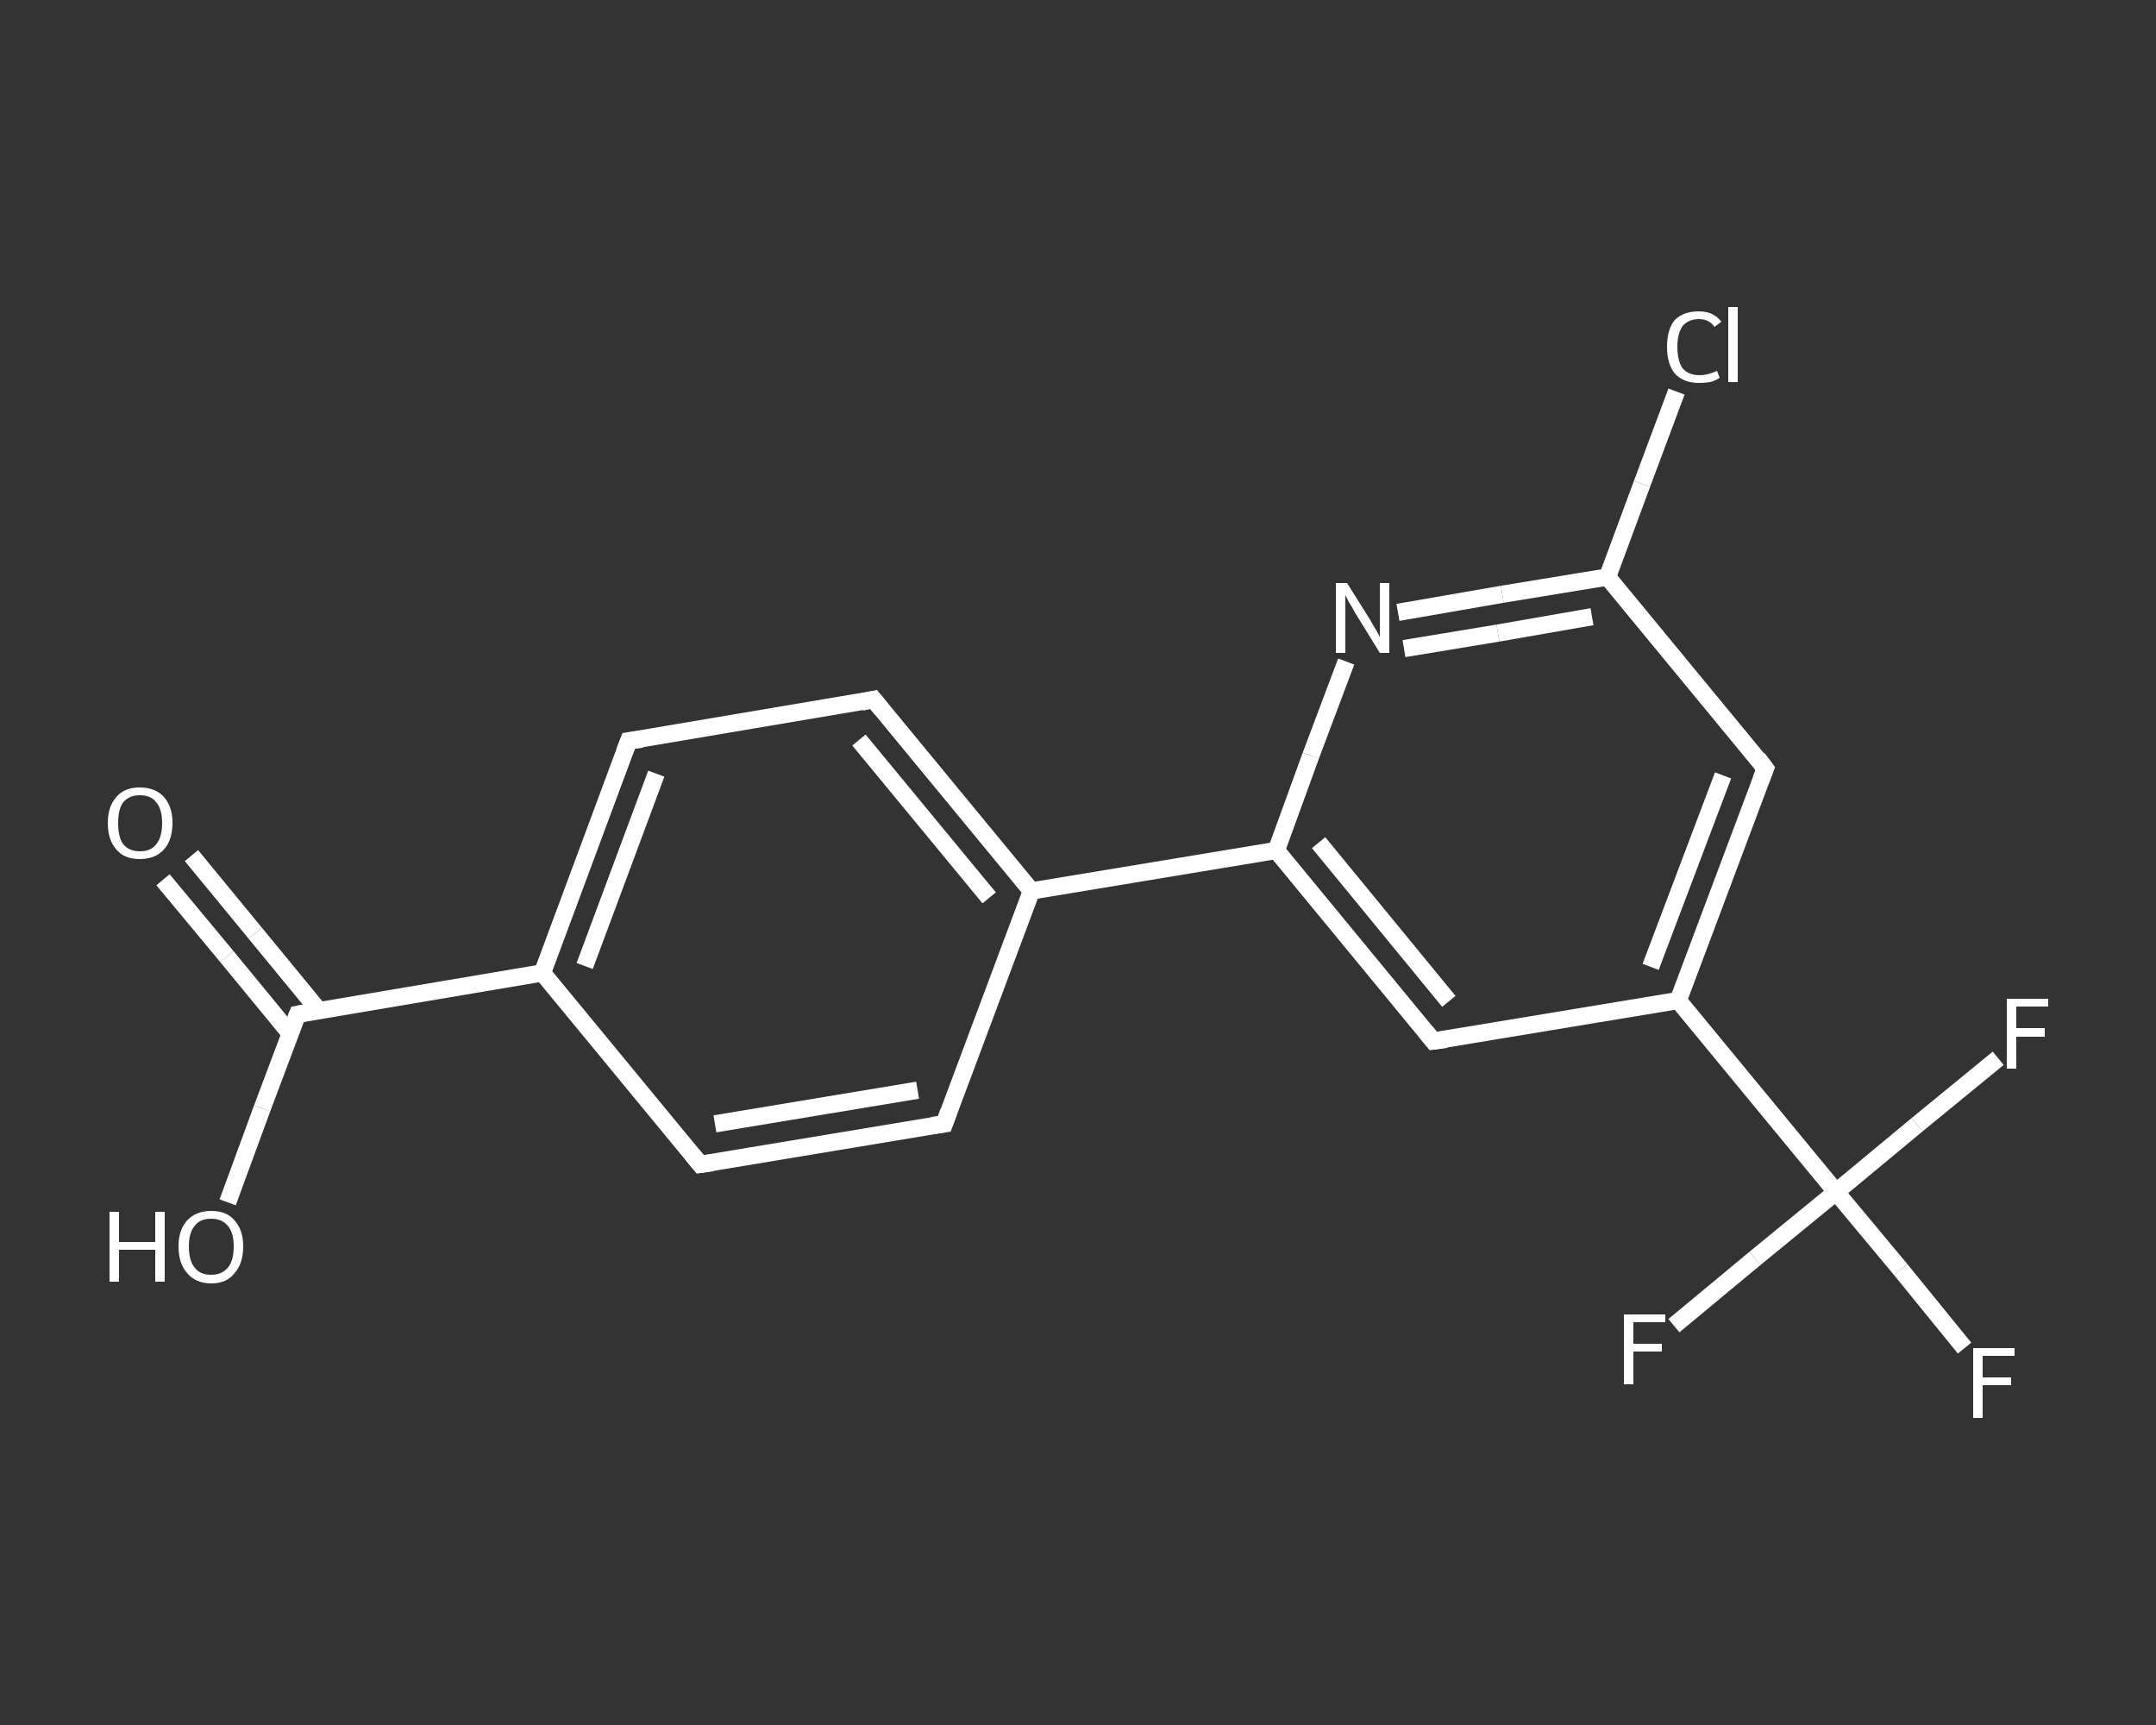<?xml version='1.0' encoding='iso-8859-1'?>
<svg version='1.1' baseProfile='full'
              xmlns='http://www.w3.org/2000/svg'
                      xmlns:rdkit='http://www.rdkit.org/xml'
                      xmlns:xlink='http://www.w3.org/1999/xlink'
                  xml:space='preserve'
width='250px' height='200px' viewBox='0 0 250 200'>
<rect x="0" y="0" width="250" height="200" fill="#333333" stroke="none"/>
<!-- END OF HEADER -->
<rect style='opacity:1.0;fill:transparent;stroke:none' width='250.0' height='200.0' x='0.0' y='0.0'> </rect>
<path class='bond-0 atom-0 atom-1' d='M 22.2,99.2 L 29.6,108.2' style='fill:none;fill-rule:evenodd;stroke:#FFFFFF;stroke-width:2.0px;stroke-linecap:butt;stroke-linejoin:miter;stroke-opacity:1' />
<path class='bond-0 atom-0 atom-1' d='M 29.6,108.2 L 37.0,117.2' style='fill:none;fill-rule:evenodd;stroke:#FFFFFF;stroke-width:2.0px;stroke-linecap:butt;stroke-linejoin:miter;stroke-opacity:1' />
<path class='bond-0 atom-0 atom-1' d='M 18.9,102.0 L 26.3,110.9' style='fill:none;fill-rule:evenodd;stroke:#FFFFFF;stroke-width:2.0px;stroke-linecap:butt;stroke-linejoin:miter;stroke-opacity:1' />
<path class='bond-0 atom-0 atom-1' d='M 26.3,110.9 L 33.7,119.9' style='fill:none;fill-rule:evenodd;stroke:#FFFFFF;stroke-width:2.0px;stroke-linecap:butt;stroke-linejoin:miter;stroke-opacity:1' />
<path class='bond-1 atom-1 atom-2' d='M 34.5,117.6 L 30.4,128.5' style='fill:none;fill-rule:evenodd;stroke:#FFFFFF;stroke-width:2.0px;stroke-linecap:butt;stroke-linejoin:miter;stroke-opacity:1' />
<path class='bond-1 atom-1 atom-2' d='M 30.4,128.5 L 26.4,139.4' style='fill:none;fill-rule:evenodd;stroke:#FFFFFF;stroke-width:2.0px;stroke-linecap:butt;stroke-linejoin:miter;stroke-opacity:1' />
<path class='bond-2 atom-1 atom-3' d='M 34.5,117.6 L 62.9,112.8' style='fill:none;fill-rule:evenodd;stroke:#FFFFFF;stroke-width:2.0px;stroke-linecap:butt;stroke-linejoin:miter;stroke-opacity:1' />
<path class='bond-3 atom-3 atom-4' d='M 62.9,112.8 L 72.9,85.9' style='fill:none;fill-rule:evenodd;stroke:#FFFFFF;stroke-width:2.0px;stroke-linecap:butt;stroke-linejoin:miter;stroke-opacity:1' />
<path class='bond-3 atom-3 atom-4' d='M 67.8,112.0 L 76.1,89.7' style='fill:none;fill-rule:evenodd;stroke:#FFFFFF;stroke-width:2.0px;stroke-linecap:butt;stroke-linejoin:miter;stroke-opacity:1' />
<path class='bond-4 atom-4 atom-5' d='M 72.9,85.9 L 101.3,81.1' style='fill:none;fill-rule:evenodd;stroke:#FFFFFF;stroke-width:2.0px;stroke-linecap:butt;stroke-linejoin:miter;stroke-opacity:1' />
<path class='bond-5 atom-5 atom-6' d='M 101.3,81.1 L 119.6,103.3' style='fill:none;fill-rule:evenodd;stroke:#FFFFFF;stroke-width:2.0px;stroke-linecap:butt;stroke-linejoin:miter;stroke-opacity:1' />
<path class='bond-5 atom-5 atom-6' d='M 99.6,85.8 L 114.7,104.1' style='fill:none;fill-rule:evenodd;stroke:#FFFFFF;stroke-width:2.0px;stroke-linecap:butt;stroke-linejoin:miter;stroke-opacity:1' />
<path class='bond-6 atom-6 atom-7' d='M 119.6,103.3 L 148.0,98.6' style='fill:none;fill-rule:evenodd;stroke:#FFFFFF;stroke-width:2.0px;stroke-linecap:butt;stroke-linejoin:miter;stroke-opacity:1' />
<path class='bond-7 atom-7 atom-8' d='M 148.0,98.6 L 166.2,120.7' style='fill:none;fill-rule:evenodd;stroke:#FFFFFF;stroke-width:2.0px;stroke-linecap:butt;stroke-linejoin:miter;stroke-opacity:1' />
<path class='bond-7 atom-7 atom-8' d='M 152.9,97.7 L 168.0,116.1' style='fill:none;fill-rule:evenodd;stroke:#FFFFFF;stroke-width:2.0px;stroke-linecap:butt;stroke-linejoin:miter;stroke-opacity:1' />
<path class='bond-8 atom-8 atom-9' d='M 166.2,120.7 L 194.6,116.0' style='fill:none;fill-rule:evenodd;stroke:#FFFFFF;stroke-width:2.0px;stroke-linecap:butt;stroke-linejoin:miter;stroke-opacity:1' />
<path class='bond-9 atom-9 atom-10' d='M 194.6,116.0 L 212.9,138.2' style='fill:none;fill-rule:evenodd;stroke:#FFFFFF;stroke-width:2.0px;stroke-linecap:butt;stroke-linejoin:miter;stroke-opacity:1' />
<path class='bond-10 atom-10 atom-11' d='M 212.9,138.2 L 220.4,147.2' style='fill:none;fill-rule:evenodd;stroke:#FFFFFF;stroke-width:2.0px;stroke-linecap:butt;stroke-linejoin:miter;stroke-opacity:1' />
<path class='bond-10 atom-10 atom-11' d='M 220.4,147.2 L 227.8,156.3' style='fill:none;fill-rule:evenodd;stroke:#FFFFFF;stroke-width:2.0px;stroke-linecap:butt;stroke-linejoin:miter;stroke-opacity:1' />
<path class='bond-11 atom-10 atom-12' d='M 212.9,138.2 L 203.5,145.9' style='fill:none;fill-rule:evenodd;stroke:#FFFFFF;stroke-width:2.0px;stroke-linecap:butt;stroke-linejoin:miter;stroke-opacity:1' />
<path class='bond-11 atom-10 atom-12' d='M 203.5,145.9 L 194.1,153.7' style='fill:none;fill-rule:evenodd;stroke:#FFFFFF;stroke-width:2.0px;stroke-linecap:butt;stroke-linejoin:miter;stroke-opacity:1' />
<path class='bond-12 atom-10 atom-13' d='M 212.9,138.2 L 222.3,130.4' style='fill:none;fill-rule:evenodd;stroke:#FFFFFF;stroke-width:2.0px;stroke-linecap:butt;stroke-linejoin:miter;stroke-opacity:1' />
<path class='bond-12 atom-10 atom-13' d='M 222.3,130.4 L 231.7,122.7' style='fill:none;fill-rule:evenodd;stroke:#FFFFFF;stroke-width:2.0px;stroke-linecap:butt;stroke-linejoin:miter;stroke-opacity:1' />
<path class='bond-13 atom-9 atom-14' d='M 194.6,116.0 L 204.7,89.1' style='fill:none;fill-rule:evenodd;stroke:#FFFFFF;stroke-width:2.0px;stroke-linecap:butt;stroke-linejoin:miter;stroke-opacity:1' />
<path class='bond-13 atom-9 atom-14' d='M 191.4,112.1 L 199.8,89.9' style='fill:none;fill-rule:evenodd;stroke:#FFFFFF;stroke-width:2.0px;stroke-linecap:butt;stroke-linejoin:miter;stroke-opacity:1' />
<path class='bond-14 atom-14 atom-15' d='M 204.7,89.1 L 186.4,66.9' style='fill:none;fill-rule:evenodd;stroke:#FFFFFF;stroke-width:2.0px;stroke-linecap:butt;stroke-linejoin:miter;stroke-opacity:1' />
<path class='bond-15 atom-15 atom-16' d='M 186.4,66.9 L 190.4,56.1' style='fill:none;fill-rule:evenodd;stroke:#FFFFFF;stroke-width:2.0px;stroke-linecap:butt;stroke-linejoin:miter;stroke-opacity:1' />
<path class='bond-15 atom-15 atom-16' d='M 190.4,56.1 L 194.4,45.4' style='fill:none;fill-rule:evenodd;stroke:#FFFFFF;stroke-width:2.0px;stroke-linecap:butt;stroke-linejoin:miter;stroke-opacity:1' />
<path class='bond-16 atom-15 atom-17' d='M 186.4,66.9 L 174.2,68.9' style='fill:none;fill-rule:evenodd;stroke:#FFFFFF;stroke-width:2.0px;stroke-linecap:butt;stroke-linejoin:miter;stroke-opacity:1' />
<path class='bond-16 atom-15 atom-17' d='M 174.2,68.9 L 162.1,71.0' style='fill:none;fill-rule:evenodd;stroke:#FFFFFF;stroke-width:2.0px;stroke-linecap:butt;stroke-linejoin:miter;stroke-opacity:1' />
<path class='bond-16 atom-15 atom-17' d='M 184.6,71.5 L 173.7,73.4' style='fill:none;fill-rule:evenodd;stroke:#FFFFFF;stroke-width:2.0px;stroke-linecap:butt;stroke-linejoin:miter;stroke-opacity:1' />
<path class='bond-16 atom-15 atom-17' d='M 173.7,73.4 L 162.8,75.2' style='fill:none;fill-rule:evenodd;stroke:#FFFFFF;stroke-width:2.0px;stroke-linecap:butt;stroke-linejoin:miter;stroke-opacity:1' />
<path class='bond-17 atom-6 atom-18' d='M 119.6,103.3 L 109.5,130.3' style='fill:none;fill-rule:evenodd;stroke:#FFFFFF;stroke-width:2.0px;stroke-linecap:butt;stroke-linejoin:miter;stroke-opacity:1' />
<path class='bond-18 atom-18 atom-19' d='M 109.5,130.3 L 81.2,135.0' style='fill:none;fill-rule:evenodd;stroke:#FFFFFF;stroke-width:2.0px;stroke-linecap:butt;stroke-linejoin:miter;stroke-opacity:1' />
<path class='bond-18 atom-18 atom-19' d='M 106.4,126.4 L 82.9,130.3' style='fill:none;fill-rule:evenodd;stroke:#FFFFFF;stroke-width:2.0px;stroke-linecap:butt;stroke-linejoin:miter;stroke-opacity:1' />
<path class='bond-19 atom-19 atom-3' d='M 81.2,135.0 L 62.9,112.8' style='fill:none;fill-rule:evenodd;stroke:#FFFFFF;stroke-width:2.0px;stroke-linecap:butt;stroke-linejoin:miter;stroke-opacity:1' />
<path class='bond-20 atom-17 atom-7' d='M 156.1,76.7 L 152.0,87.6' style='fill:none;fill-rule:evenodd;stroke:#FFFFFF;stroke-width:2.0px;stroke-linecap:butt;stroke-linejoin:miter;stroke-opacity:1' />
<path class='bond-20 atom-17 atom-7' d='M 152.0,87.6 L 148.0,98.6' style='fill:none;fill-rule:evenodd;stroke:#FFFFFF;stroke-width:2.0px;stroke-linecap:butt;stroke-linejoin:miter;stroke-opacity:1' />
<path d='M 34.3,118.1 L 34.5,117.6 L 36.0,117.3' style='fill:none;stroke:#FFFFFF;stroke-width:2.0px;stroke-linecap:butt;stroke-linejoin:miter;stroke-opacity:1;' />
<path d='M 72.4,87.2 L 72.9,85.9 L 74.4,85.7' style='fill:none;stroke:#FFFFFF;stroke-width:2.0px;stroke-linecap:butt;stroke-linejoin:miter;stroke-opacity:1;' />
<path d='M 99.9,81.4 L 101.3,81.1 L 102.2,82.2' style='fill:none;stroke:#FFFFFF;stroke-width:2.0px;stroke-linecap:butt;stroke-linejoin:miter;stroke-opacity:1;' />
<path d='M 165.3,119.6 L 166.2,120.7 L 167.7,120.5' style='fill:none;stroke:#FFFFFF;stroke-width:2.0px;stroke-linecap:butt;stroke-linejoin:miter;stroke-opacity:1;' />
<path d='M 204.2,90.4 L 204.7,89.1 L 203.8,87.9' style='fill:none;stroke:#FFFFFF;stroke-width:2.0px;stroke-linecap:butt;stroke-linejoin:miter;stroke-opacity:1;' />
<path d='M 110.0,128.9 L 109.5,130.3 L 108.1,130.5' style='fill:none;stroke:#FFFFFF;stroke-width:2.0px;stroke-linecap:butt;stroke-linejoin:miter;stroke-opacity:1;' />
<path d='M 82.6,134.8 L 81.2,135.0 L 80.3,133.9' style='fill:none;stroke:#FFFFFF;stroke-width:2.0px;stroke-linecap:butt;stroke-linejoin:miter;stroke-opacity:1;' />
<path class='atom-0' d='M 12.5 95.4
Q 12.5 93.5, 13.5 92.4
Q 14.4 91.3, 16.2 91.3
Q 18.0 91.3, 19.0 92.4
Q 20.0 93.5, 20.0 95.4
Q 20.0 97.4, 19.0 98.5
Q 18.0 99.6, 16.2 99.6
Q 14.4 99.6, 13.5 98.5
Q 12.5 97.4, 12.5 95.4
M 16.2 98.7
Q 17.5 98.7, 18.1 97.9
Q 18.8 97.1, 18.8 95.4
Q 18.8 93.8, 18.1 93.0
Q 17.5 92.2, 16.2 92.2
Q 15.0 92.2, 14.3 93.0
Q 13.7 93.8, 13.7 95.4
Q 13.7 97.1, 14.3 97.9
Q 15.0 98.7, 16.2 98.7
' fill='#FFFFFF'/>
<path class='atom-2' d='M 12.7 140.5
L 13.8 140.5
L 13.8 144.0
L 18.0 144.0
L 18.0 140.5
L 19.1 140.5
L 19.1 148.6
L 18.0 148.6
L 18.0 144.9
L 13.8 144.9
L 13.8 148.6
L 12.7 148.6
L 12.7 140.5
' fill='#FFFFFF'/>
<path class='atom-2' d='M 20.7 144.5
Q 20.7 142.6, 21.7 141.5
Q 22.7 140.4, 24.5 140.4
Q 26.3 140.4, 27.2 141.5
Q 28.2 142.6, 28.2 144.5
Q 28.2 146.5, 27.2 147.6
Q 26.3 148.8, 24.5 148.8
Q 22.7 148.8, 21.7 147.6
Q 20.7 146.5, 20.7 144.5
M 24.5 147.8
Q 25.7 147.8, 26.4 147.0
Q 27.1 146.2, 27.1 144.5
Q 27.1 142.9, 26.4 142.1
Q 25.7 141.3, 24.5 141.3
Q 23.2 141.3, 22.6 142.1
Q 21.9 142.9, 21.9 144.5
Q 21.9 146.2, 22.6 147.0
Q 23.2 147.8, 24.5 147.8
' fill='#FFFFFF'/>
<path class='atom-11' d='M 228.8 156.3
L 233.6 156.3
L 233.6 157.2
L 229.9 157.2
L 229.9 159.7
L 233.2 159.7
L 233.2 160.6
L 229.9 160.6
L 229.9 164.4
L 228.8 164.4
L 228.8 156.3
' fill='#FFFFFF'/>
<path class='atom-12' d='M 188.3 152.4
L 193.1 152.4
L 193.1 153.3
L 189.4 153.3
L 189.4 155.8
L 192.7 155.8
L 192.7 156.7
L 189.4 156.7
L 189.4 160.5
L 188.3 160.5
L 188.3 152.4
' fill='#FFFFFF'/>
<path class='atom-13' d='M 232.7 115.8
L 237.5 115.8
L 237.5 116.7
L 233.8 116.7
L 233.8 119.2
L 237.1 119.2
L 237.1 120.2
L 233.8 120.2
L 233.8 123.9
L 232.7 123.9
L 232.7 115.8
' fill='#FFFFFF'/>
<path class='atom-16' d='M 193.3 40.2
Q 193.3 38.2, 194.2 37.1
Q 195.2 36.1, 197.0 36.1
Q 198.7 36.1, 199.6 37.3
L 198.8 37.9
Q 198.2 37.0, 197.0 37.0
Q 195.8 37.0, 195.1 37.8
Q 194.5 38.7, 194.5 40.2
Q 194.5 41.8, 195.1 42.7
Q 195.8 43.5, 197.1 43.5
Q 198.0 43.5, 199.1 43.0
L 199.4 43.8
Q 199.0 44.1, 198.3 44.3
Q 197.7 44.4, 197.0 44.4
Q 195.2 44.4, 194.2 43.3
Q 193.3 42.2, 193.3 40.2
' fill='#FFFFFF'/>
<path class='atom-16' d='M 200.4 35.6
L 201.5 35.6
L 201.5 44.3
L 200.4 44.3
L 200.4 35.6
' fill='#FFFFFF'/>
<path class='atom-17' d='M 156.2 67.6
L 158.9 71.9
Q 159.1 72.3, 159.6 73.1
Q 160.0 73.8, 160.0 73.9
L 160.0 67.6
L 161.1 67.6
L 161.1 75.7
L 160.0 75.7
L 157.1 71.0
Q 156.8 70.4, 156.4 69.8
Q 156.1 69.2, 156.0 69.0
L 156.0 75.7
L 154.9 75.7
L 154.9 67.6
L 156.2 67.6
' fill='#FFFFFF'/>
</svg>
